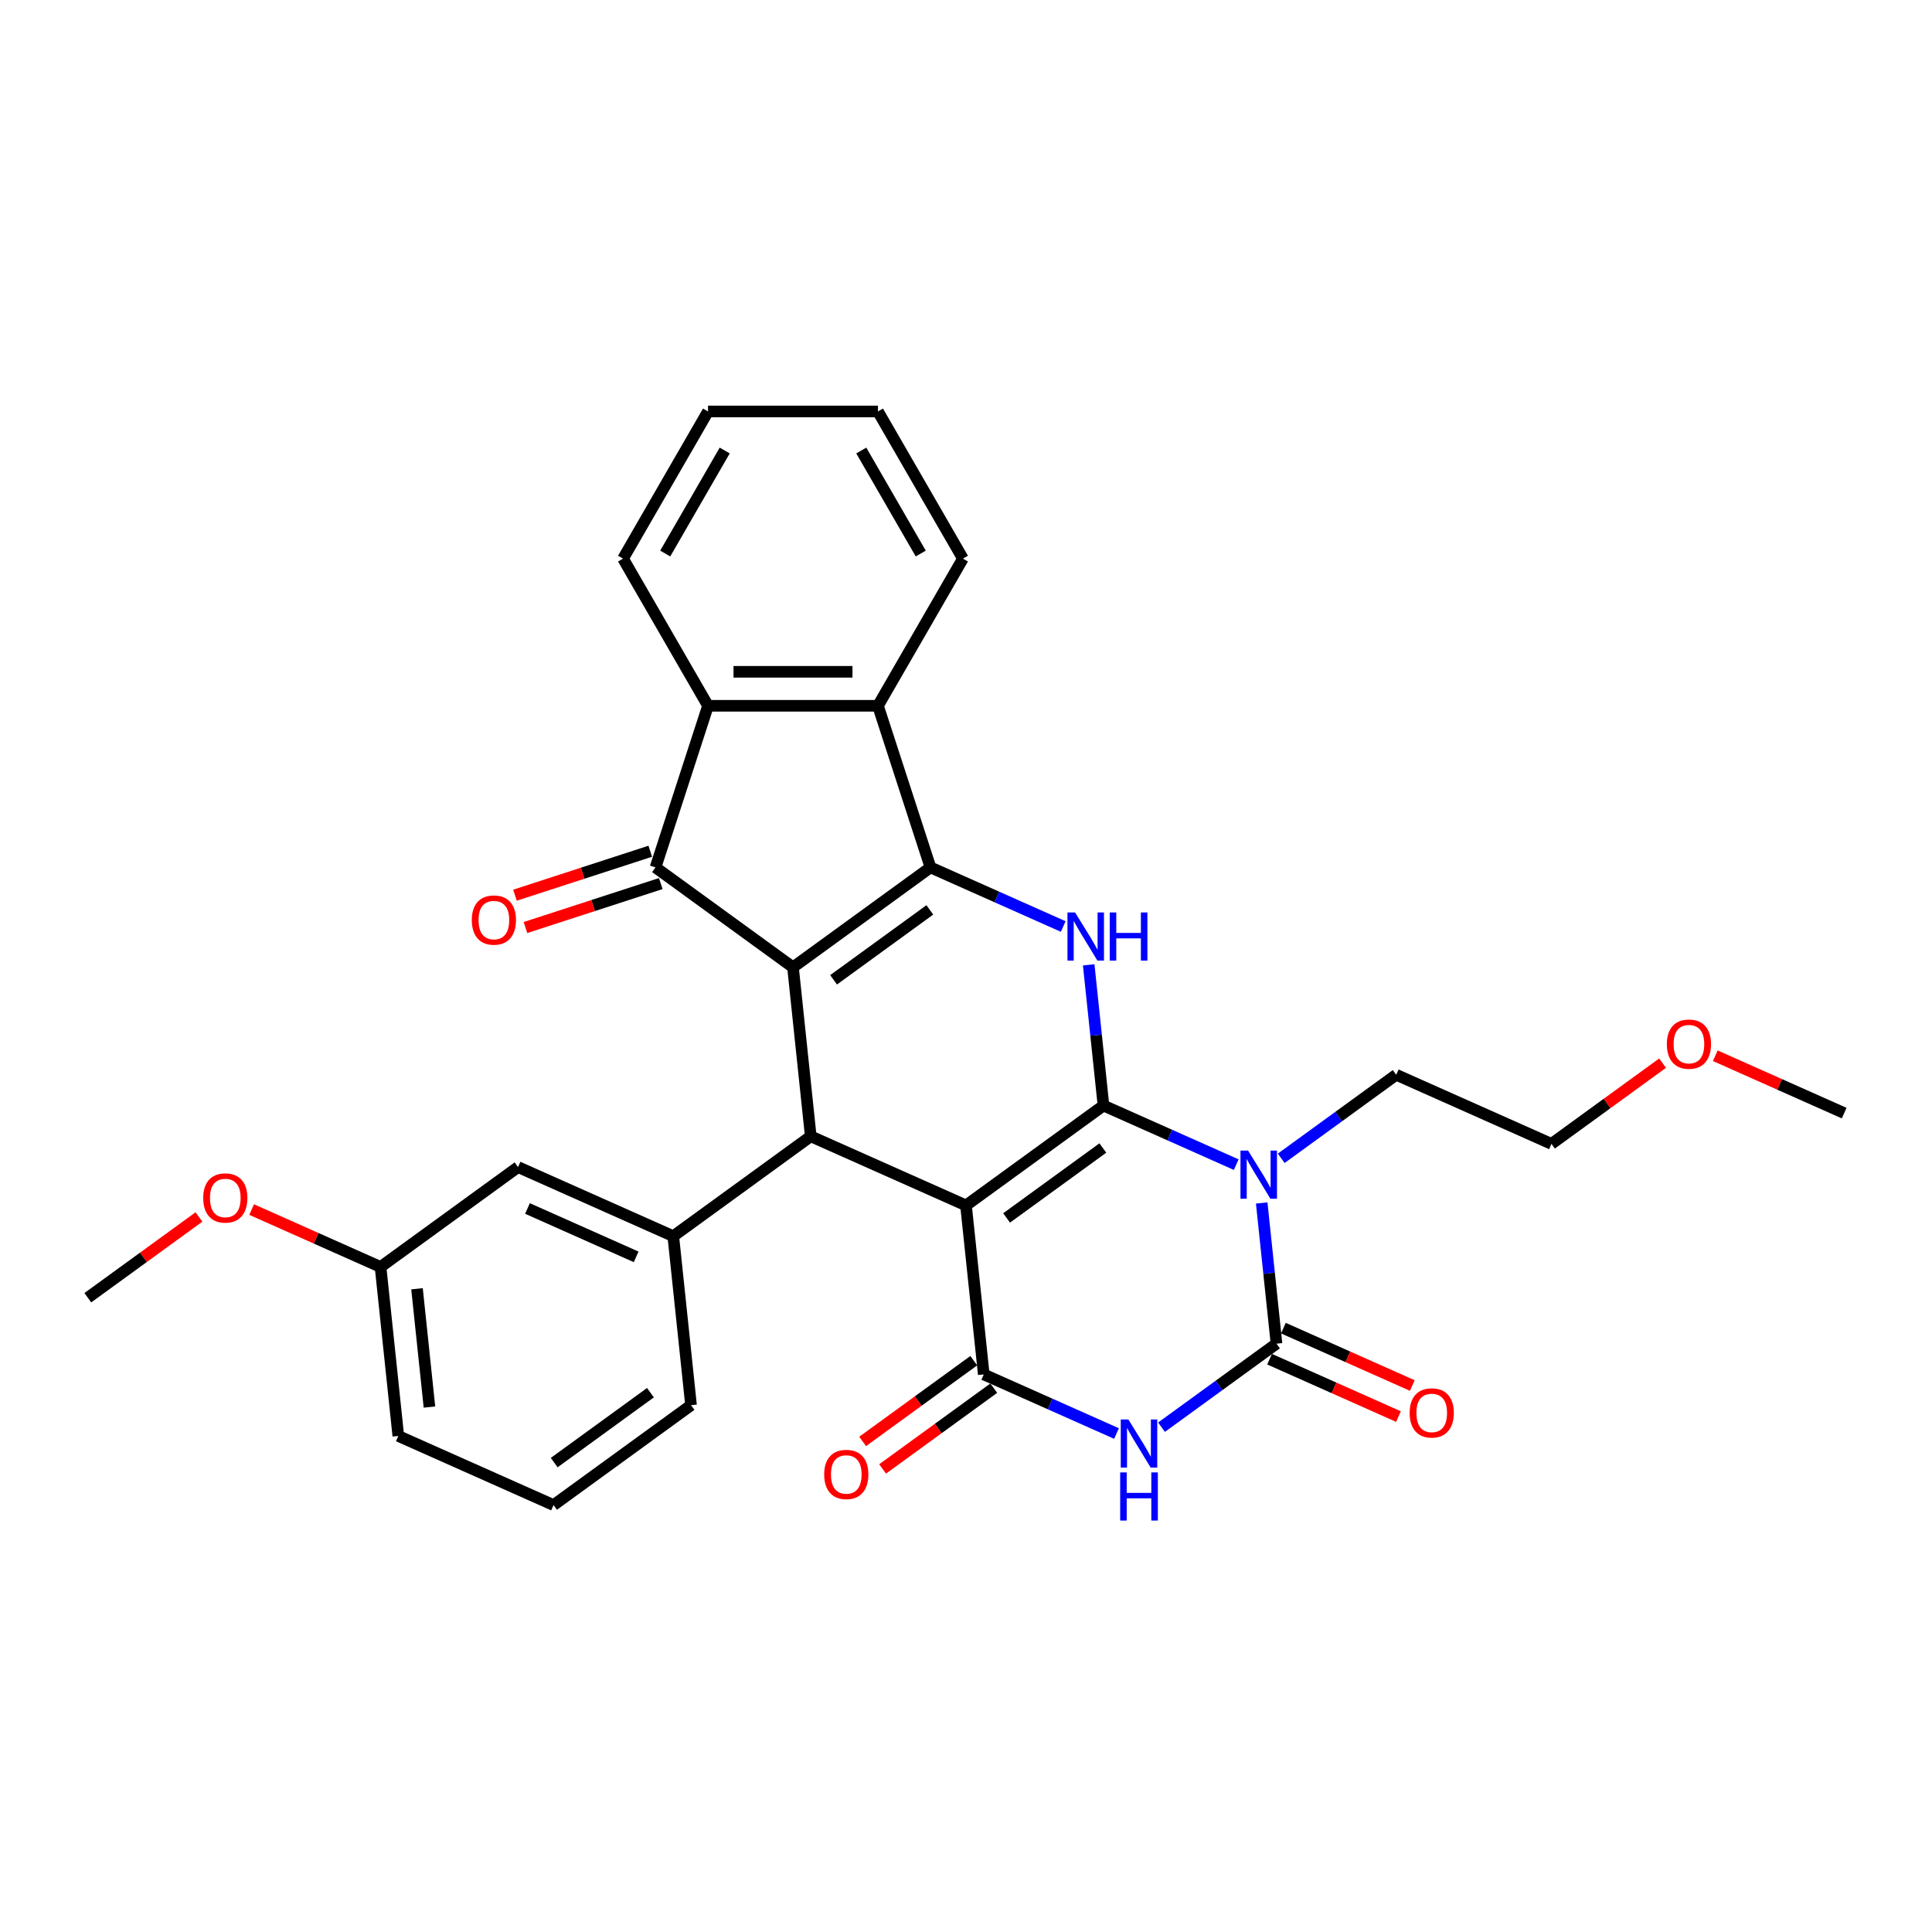 <?xml version='1.0' encoding='iso-8859-1'?>
<svg version='1.1' baseProfile='full'
              xmlns='http://www.w3.org/2000/svg'
                      xmlns:rdkit='http://www.rdkit.org/xml'
                      xmlns:xlink='http://www.w3.org/1999/xlink'
                  xml:space='preserve'
width='1000px' height='1000px' viewBox='0 0 1000 1000'>
<!-- END OF HEADER -->
<rect style='opacity:1.0;fill:#FFFFFF;stroke:none' width='1000' height='1000' x='0' y='0'> </rect>
<path class='bond-0' d='M 571.16,572.223 L 500,623.924' style='fill:none;fill-rule:evenodd;stroke:#000000;stroke-width:6px;stroke-linecap:butt;stroke-linejoin:miter;stroke-opacity:1' />
<path class='bond-0' d='M 570.827,594.211 L 521.014,630.401' style='fill:none;fill-rule:evenodd;stroke:#000000;stroke-width:6px;stroke-linecap:butt;stroke-linejoin:miter;stroke-opacity:1' />
<path class='bond-2' d='M 571.16,572.223 L 605.515,587.519' style='fill:none;fill-rule:evenodd;stroke:#000000;stroke-width:6px;stroke-linecap:butt;stroke-linejoin:miter;stroke-opacity:1' />
<path class='bond-2' d='M 605.515,587.519 L 639.869,602.815' style='fill:none;fill-rule:evenodd;stroke:#0000FF;stroke-width:6px;stroke-linecap:butt;stroke-linejoin:miter;stroke-opacity:1' />
<path class='bond-8' d='M 571.16,572.223 L 567.333,535.812' style='fill:none;fill-rule:evenodd;stroke:#000000;stroke-width:6px;stroke-linecap:butt;stroke-linejoin:miter;stroke-opacity:1' />
<path class='bond-8' d='M 567.333,535.812 L 563.506,499.4' style='fill:none;fill-rule:evenodd;stroke:#0000FF;stroke-width:6px;stroke-linecap:butt;stroke-linejoin:miter;stroke-opacity:1' />
<path class='bond-4' d='M 500,623.924 L 509.194,711.402' style='fill:none;fill-rule:evenodd;stroke:#000000;stroke-width:6px;stroke-linecap:butt;stroke-linejoin:miter;stroke-opacity:1' />
<path class='bond-7' d='M 500,623.924 L 419.645,588.148' style='fill:none;fill-rule:evenodd;stroke:#000000;stroke-width:6px;stroke-linecap:butt;stroke-linejoin:miter;stroke-opacity:1' />
<path class='bond-1' d='M 410.451,500.671 L 481.612,448.97' style='fill:none;fill-rule:evenodd;stroke:#000000;stroke-width:6px;stroke-linecap:butt;stroke-linejoin:miter;stroke-opacity:1' />
<path class='bond-1' d='M 431.465,507.148 L 481.278,470.957' style='fill:none;fill-rule:evenodd;stroke:#000000;stroke-width:6px;stroke-linecap:butt;stroke-linejoin:miter;stroke-opacity:1' />
<path class='bond-9' d='M 410.451,500.671 L 339.291,448.97' style='fill:none;fill-rule:evenodd;stroke:#000000;stroke-width:6px;stroke-linecap:butt;stroke-linejoin:miter;stroke-opacity:1' />
<path class='bond-31' d='M 410.451,500.671 L 419.645,588.148' style='fill:none;fill-rule:evenodd;stroke:#000000;stroke-width:6px;stroke-linecap:butt;stroke-linejoin:miter;stroke-opacity:1' />
<path class='bond-5' d='M 653.055,622.654 L 656.882,659.065' style='fill:none;fill-rule:evenodd;stroke:#0000FF;stroke-width:6px;stroke-linecap:butt;stroke-linejoin:miter;stroke-opacity:1' />
<path class='bond-5' d='M 656.882,659.065 L 660.709,695.477' style='fill:none;fill-rule:evenodd;stroke:#000000;stroke-width:6px;stroke-linecap:butt;stroke-linejoin:miter;stroke-opacity:1' />
<path class='bond-17' d='M 663.161,599.538 L 692.918,577.918' style='fill:none;fill-rule:evenodd;stroke:#0000FF;stroke-width:6px;stroke-linecap:butt;stroke-linejoin:miter;stroke-opacity:1' />
<path class='bond-17' d='M 692.918,577.918 L 722.676,556.298' style='fill:none;fill-rule:evenodd;stroke:#000000;stroke-width:6px;stroke-linecap:butt;stroke-linejoin:miter;stroke-opacity:1' />
<path class='bond-3' d='M 481.612,448.97 L 515.966,464.265' style='fill:none;fill-rule:evenodd;stroke:#000000;stroke-width:6px;stroke-linecap:butt;stroke-linejoin:miter;stroke-opacity:1' />
<path class='bond-3' d='M 515.966,464.265 L 550.32,479.561' style='fill:none;fill-rule:evenodd;stroke:#0000FF;stroke-width:6px;stroke-linecap:butt;stroke-linejoin:miter;stroke-opacity:1' />
<path class='bond-10' d='M 481.612,448.97 L 454.431,365.316' style='fill:none;fill-rule:evenodd;stroke:#000000;stroke-width:6px;stroke-linecap:butt;stroke-linejoin:miter;stroke-opacity:1' />
<path class='bond-14' d='M 504.024,704.286 L 475.261,725.184' style='fill:none;fill-rule:evenodd;stroke:#000000;stroke-width:6px;stroke-linecap:butt;stroke-linejoin:miter;stroke-opacity:1' />
<path class='bond-14' d='M 475.261,725.184 L 446.497,746.081' style='fill:none;fill-rule:evenodd;stroke:#FF0000;stroke-width:6px;stroke-linecap:butt;stroke-linejoin:miter;stroke-opacity:1' />
<path class='bond-14' d='M 514.364,718.518 L 485.601,739.416' style='fill:none;fill-rule:evenodd;stroke:#000000;stroke-width:6px;stroke-linecap:butt;stroke-linejoin:miter;stroke-opacity:1' />
<path class='bond-14' d='M 485.601,739.416 L 456.838,760.313' style='fill:none;fill-rule:evenodd;stroke:#FF0000;stroke-width:6px;stroke-linecap:butt;stroke-linejoin:miter;stroke-opacity:1' />
<path class='bond-32' d='M 509.194,711.402 L 543.549,726.697' style='fill:none;fill-rule:evenodd;stroke:#000000;stroke-width:6px;stroke-linecap:butt;stroke-linejoin:miter;stroke-opacity:1' />
<path class='bond-32' d='M 543.549,726.697 L 577.903,741.993' style='fill:none;fill-rule:evenodd;stroke:#0000FF;stroke-width:6px;stroke-linecap:butt;stroke-linejoin:miter;stroke-opacity:1' />
<path class='bond-6' d='M 660.709,695.477 L 630.952,717.097' style='fill:none;fill-rule:evenodd;stroke:#000000;stroke-width:6px;stroke-linecap:butt;stroke-linejoin:miter;stroke-opacity:1' />
<path class='bond-6' d='M 630.952,717.097 L 601.195,738.717' style='fill:none;fill-rule:evenodd;stroke:#0000FF;stroke-width:6px;stroke-linecap:butt;stroke-linejoin:miter;stroke-opacity:1' />
<path class='bond-13' d='M 657.132,703.512 L 690.492,718.365' style='fill:none;fill-rule:evenodd;stroke:#000000;stroke-width:6px;stroke-linecap:butt;stroke-linejoin:miter;stroke-opacity:1' />
<path class='bond-13' d='M 690.492,718.365 L 723.853,733.218' style='fill:none;fill-rule:evenodd;stroke:#FF0000;stroke-width:6px;stroke-linecap:butt;stroke-linejoin:miter;stroke-opacity:1' />
<path class='bond-13' d='M 664.287,687.441 L 697.648,702.294' style='fill:none;fill-rule:evenodd;stroke:#000000;stroke-width:6px;stroke-linecap:butt;stroke-linejoin:miter;stroke-opacity:1' />
<path class='bond-13' d='M 697.648,702.294 L 731.008,717.148' style='fill:none;fill-rule:evenodd;stroke:#FF0000;stroke-width:6px;stroke-linecap:butt;stroke-linejoin:miter;stroke-opacity:1' />
<path class='bond-12' d='M 419.645,588.148 L 348.485,639.849' style='fill:none;fill-rule:evenodd;stroke:#000000;stroke-width:6px;stroke-linecap:butt;stroke-linejoin:miter;stroke-opacity:1' />
<path class='bond-15' d='M 336.573,440.604 L 301.562,451.98' style='fill:none;fill-rule:evenodd;stroke:#000000;stroke-width:6px;stroke-linecap:butt;stroke-linejoin:miter;stroke-opacity:1' />
<path class='bond-15' d='M 301.562,451.98 L 266.552,463.355' style='fill:none;fill-rule:evenodd;stroke:#FF0000;stroke-width:6px;stroke-linecap:butt;stroke-linejoin:miter;stroke-opacity:1' />
<path class='bond-15' d='M 342.009,457.335 L 306.998,468.711' style='fill:none;fill-rule:evenodd;stroke:#000000;stroke-width:6px;stroke-linecap:butt;stroke-linejoin:miter;stroke-opacity:1' />
<path class='bond-15' d='M 306.998,468.711 L 271.988,480.086' style='fill:none;fill-rule:evenodd;stroke:#FF0000;stroke-width:6px;stroke-linecap:butt;stroke-linejoin:miter;stroke-opacity:1' />
<path class='bond-33' d='M 339.291,448.97 L 366.471,365.316' style='fill:none;fill-rule:evenodd;stroke:#000000;stroke-width:6px;stroke-linecap:butt;stroke-linejoin:miter;stroke-opacity:1' />
<path class='bond-11' d='M 454.431,365.316 L 366.471,365.316' style='fill:none;fill-rule:evenodd;stroke:#000000;stroke-width:6px;stroke-linecap:butt;stroke-linejoin:miter;stroke-opacity:1' />
<path class='bond-11' d='M 441.237,347.724 L 379.665,347.724' style='fill:none;fill-rule:evenodd;stroke:#000000;stroke-width:6px;stroke-linecap:butt;stroke-linejoin:miter;stroke-opacity:1' />
<path class='bond-20' d='M 454.431,365.316 L 498.41,289.141' style='fill:none;fill-rule:evenodd;stroke:#000000;stroke-width:6px;stroke-linecap:butt;stroke-linejoin:miter;stroke-opacity:1' />
<path class='bond-21' d='M 366.471,365.316 L 322.492,289.141' style='fill:none;fill-rule:evenodd;stroke:#000000;stroke-width:6px;stroke-linecap:butt;stroke-linejoin:miter;stroke-opacity:1' />
<path class='bond-16' d='M 348.485,639.849 L 268.13,604.073' style='fill:none;fill-rule:evenodd;stroke:#000000;stroke-width:6px;stroke-linecap:butt;stroke-linejoin:miter;stroke-opacity:1' />
<path class='bond-16' d='M 329.276,650.554 L 273.028,625.51' style='fill:none;fill-rule:evenodd;stroke:#000000;stroke-width:6px;stroke-linecap:butt;stroke-linejoin:miter;stroke-opacity:1' />
<path class='bond-19' d='M 348.485,639.849 L 357.679,727.327' style='fill:none;fill-rule:evenodd;stroke:#000000;stroke-width:6px;stroke-linecap:butt;stroke-linejoin:miter;stroke-opacity:1' />
<path class='bond-18' d='M 268.13,604.073 L 196.97,655.774' style='fill:none;fill-rule:evenodd;stroke:#000000;stroke-width:6px;stroke-linecap:butt;stroke-linejoin:miter;stroke-opacity:1' />
<path class='bond-26' d='M 722.676,556.298 L 803.03,592.075' style='fill:none;fill-rule:evenodd;stroke:#000000;stroke-width:6px;stroke-linecap:butt;stroke-linejoin:miter;stroke-opacity:1' />
<path class='bond-22' d='M 196.97,655.774 L 163.609,640.921' style='fill:none;fill-rule:evenodd;stroke:#000000;stroke-width:6px;stroke-linecap:butt;stroke-linejoin:miter;stroke-opacity:1' />
<path class='bond-22' d='M 163.609,640.921 L 130.249,626.068' style='fill:none;fill-rule:evenodd;stroke:#FF0000;stroke-width:6px;stroke-linecap:butt;stroke-linejoin:miter;stroke-opacity:1' />
<path class='bond-35' d='M 196.97,655.774 L 206.164,743.252' style='fill:none;fill-rule:evenodd;stroke:#000000;stroke-width:6px;stroke-linecap:butt;stroke-linejoin:miter;stroke-opacity:1' />
<path class='bond-35' d='M 215.844,667.057 L 222.28,728.291' style='fill:none;fill-rule:evenodd;stroke:#000000;stroke-width:6px;stroke-linecap:butt;stroke-linejoin:miter;stroke-opacity:1' />
<path class='bond-23' d='M 357.679,727.327 L 286.519,779.028' style='fill:none;fill-rule:evenodd;stroke:#000000;stroke-width:6px;stroke-linecap:butt;stroke-linejoin:miter;stroke-opacity:1' />
<path class='bond-23' d='M 336.665,720.85 L 286.852,757.04' style='fill:none;fill-rule:evenodd;stroke:#000000;stroke-width:6px;stroke-linecap:butt;stroke-linejoin:miter;stroke-opacity:1' />
<path class='bond-30' d='M 498.41,289.141 L 454.431,212.966' style='fill:none;fill-rule:evenodd;stroke:#000000;stroke-width:6px;stroke-linecap:butt;stroke-linejoin:miter;stroke-opacity:1' />
<path class='bond-30' d='M 476.578,286.511 L 445.793,233.188' style='fill:none;fill-rule:evenodd;stroke:#000000;stroke-width:6px;stroke-linecap:butt;stroke-linejoin:miter;stroke-opacity:1' />
<path class='bond-34' d='M 322.492,289.141 L 366.471,212.966' style='fill:none;fill-rule:evenodd;stroke:#000000;stroke-width:6px;stroke-linecap:butt;stroke-linejoin:miter;stroke-opacity:1' />
<path class='bond-34' d='M 344.324,286.511 L 375.11,233.188' style='fill:none;fill-rule:evenodd;stroke:#000000;stroke-width:6px;stroke-linecap:butt;stroke-linejoin:miter;stroke-opacity:1' />
<path class='bond-27' d='M 102.981,629.903 L 74.218,650.801' style='fill:none;fill-rule:evenodd;stroke:#FF0000;stroke-width:6px;stroke-linecap:butt;stroke-linejoin:miter;stroke-opacity:1' />
<path class='bond-27' d='M 74.218,650.801 L 45.455,671.699' style='fill:none;fill-rule:evenodd;stroke:#000000;stroke-width:6px;stroke-linecap:butt;stroke-linejoin:miter;stroke-opacity:1' />
<path class='bond-25' d='M 286.519,779.028 L 206.164,743.252' style='fill:none;fill-rule:evenodd;stroke:#000000;stroke-width:6px;stroke-linecap:butt;stroke-linejoin:miter;stroke-opacity:1' />
<path class='bond-24' d='M 860.557,550.279 L 831.794,571.177' style='fill:none;fill-rule:evenodd;stroke:#FF0000;stroke-width:6px;stroke-linecap:butt;stroke-linejoin:miter;stroke-opacity:1' />
<path class='bond-24' d='M 831.794,571.177 L 803.03,592.075' style='fill:none;fill-rule:evenodd;stroke:#000000;stroke-width:6px;stroke-linecap:butt;stroke-linejoin:miter;stroke-opacity:1' />
<path class='bond-28' d='M 887.824,546.444 L 921.185,561.297' style='fill:none;fill-rule:evenodd;stroke:#FF0000;stroke-width:6px;stroke-linecap:butt;stroke-linejoin:miter;stroke-opacity:1' />
<path class='bond-28' d='M 921.185,561.297 L 954.545,576.15' style='fill:none;fill-rule:evenodd;stroke:#000000;stroke-width:6px;stroke-linecap:butt;stroke-linejoin:miter;stroke-opacity:1' />
<path class='bond-29' d='M 366.471,212.966 L 454.431,212.966' style='fill:none;fill-rule:evenodd;stroke:#000000;stroke-width:6px;stroke-linecap:butt;stroke-linejoin:miter;stroke-opacity:1' />
<path  class='atom-3' d='M 646.009 595.545
L 654.172 608.738
Q 654.981 610.04, 656.283 612.398
Q 657.584 614.755, 657.655 614.896
L 657.655 595.545
L 660.962 595.545
L 660.962 620.455
L 657.549 620.455
L 648.788 606.029
Q 647.768 604.34, 646.677 602.405
Q 645.622 600.47, 645.305 599.872
L 645.305 620.455
L 642.068 620.455
L 642.068 595.545
L 646.009 595.545
' fill='#0000FF'/>
<path  class='atom-7' d='M 584.043 734.723
L 592.205 747.917
Q 593.015 749.219, 594.316 751.576
Q 595.618 753.933, 595.688 754.074
L 595.688 734.723
L 598.996 734.723
L 598.996 759.633
L 595.583 759.633
L 586.822 745.208
Q 585.802 743.519, 584.711 741.584
Q 583.656 739.649, 583.339 739.051
L 583.339 759.633
L 580.102 759.633
L 580.102 734.723
L 584.043 734.723
' fill='#0000FF'/>
<path  class='atom-7' d='M 579.803 762.124
L 583.181 762.124
L 583.181 772.714
L 595.917 772.714
L 595.917 762.124
L 599.295 762.124
L 599.295 787.034
L 595.917 787.034
L 595.917 775.529
L 583.181 775.529
L 583.181 787.034
L 579.803 787.034
L 579.803 762.124
' fill='#0000FF'/>
<path  class='atom-9' d='M 556.46 472.291
L 564.623 485.485
Q 565.432 486.787, 566.734 489.144
Q 568.035 491.501, 568.106 491.642
L 568.106 472.291
L 571.413 472.291
L 571.413 497.201
L 568 497.201
L 559.239 482.776
Q 558.219 481.087, 557.128 479.152
Q 556.073 477.217, 555.756 476.619
L 555.756 497.201
L 552.519 497.201
L 552.519 472.291
L 556.46 472.291
' fill='#0000FF'/>
<path  class='atom-9' d='M 574.404 472.291
L 577.781 472.291
L 577.781 482.881
L 590.518 482.881
L 590.518 472.291
L 593.895 472.291
L 593.895 497.201
L 590.518 497.201
L 590.518 485.696
L 577.781 485.696
L 577.781 497.201
L 574.404 497.201
L 574.404 472.291
' fill='#0000FF'/>
<path  class='atom-14' d='M 729.629 731.323
Q 729.629 725.342, 732.585 722
Q 735.54 718.657, 741.064 718.657
Q 746.588 718.657, 749.543 722
Q 752.499 725.342, 752.499 731.323
Q 752.499 737.375, 749.508 740.823
Q 746.518 744.236, 741.064 744.236
Q 735.575 744.236, 732.585 740.823
Q 729.629 737.41, 729.629 731.323
M 741.064 741.421
Q 744.864 741.421, 746.905 738.888
Q 748.98 736.32, 748.98 731.323
Q 748.98 726.433, 746.905 723.97
Q 744.864 721.472, 741.064 721.472
Q 737.264 721.472, 735.188 723.935
Q 733.148 726.398, 733.148 731.323
Q 733.148 736.355, 735.188 738.888
Q 737.264 741.421, 741.064 741.421
' fill='#FF0000'/>
<path  class='atom-15' d='M 426.599 763.173
Q 426.599 757.192, 429.555 753.85
Q 432.51 750.507, 438.034 750.507
Q 443.558 750.507, 446.513 753.85
Q 449.468 757.192, 449.468 763.173
Q 449.468 769.225, 446.478 772.673
Q 443.487 776.086, 438.034 776.086
Q 432.545 776.086, 429.555 772.673
Q 426.599 769.26, 426.599 763.173
M 438.034 773.271
Q 441.834 773.271, 443.874 770.738
Q 445.95 768.169, 445.95 763.173
Q 445.95 758.283, 443.874 755.82
Q 441.834 753.322, 438.034 753.322
Q 434.234 753.322, 432.158 755.785
Q 430.117 758.248, 430.117 763.173
Q 430.117 768.205, 432.158 770.738
Q 434.234 773.271, 438.034 773.271
' fill='#FF0000'/>
<path  class='atom-16' d='M 244.202 476.221
Q 244.202 470.24, 247.157 466.897
Q 250.113 463.555, 255.636 463.555
Q 261.16 463.555, 264.116 466.897
Q 267.071 470.24, 267.071 476.221
Q 267.071 482.273, 264.081 485.721
Q 261.09 489.133, 255.636 489.133
Q 250.148 489.133, 247.157 485.721
Q 244.202 482.308, 244.202 476.221
M 255.636 486.319
Q 259.436 486.319, 261.477 483.786
Q 263.553 481.217, 263.553 476.221
Q 263.553 471.331, 261.477 468.868
Q 259.436 466.37, 255.636 466.37
Q 251.837 466.37, 249.761 468.833
Q 247.72 471.295, 247.72 476.221
Q 247.72 481.252, 249.761 483.786
Q 251.837 486.319, 255.636 486.319
' fill='#FF0000'/>
<path  class='atom-23' d='M 105.18 620.068
Q 105.18 614.087, 108.136 610.745
Q 111.091 607.402, 116.615 607.402
Q 122.139 607.402, 125.094 610.745
Q 128.05 614.087, 128.05 620.068
Q 128.05 626.12, 125.059 629.568
Q 122.068 632.981, 116.615 632.981
Q 111.126 632.981, 108.136 629.568
Q 105.18 626.155, 105.18 620.068
M 116.615 630.166
Q 120.415 630.166, 122.455 627.633
Q 124.531 625.064, 124.531 620.068
Q 124.531 615.178, 122.455 612.715
Q 120.415 610.217, 116.615 610.217
Q 112.815 610.217, 110.739 612.68
Q 108.699 615.143, 108.699 620.068
Q 108.699 625.1, 110.739 627.633
Q 112.815 630.166, 116.615 630.166
' fill='#FF0000'/>
<path  class='atom-25' d='M 862.756 540.444
Q 862.756 534.463, 865.711 531.12
Q 868.667 527.778, 874.191 527.778
Q 879.715 527.778, 882.67 531.12
Q 885.625 534.463, 885.625 540.444
Q 885.625 546.496, 882.635 549.944
Q 879.644 553.356, 874.191 553.356
Q 868.702 553.356, 865.711 549.944
Q 862.756 546.531, 862.756 540.444
M 874.191 550.542
Q 877.991 550.542, 880.031 548.008
Q 882.107 545.44, 882.107 540.444
Q 882.107 535.553, 880.031 533.091
Q 877.991 530.593, 874.191 530.593
Q 870.391 530.593, 868.315 533.055
Q 866.274 535.518, 866.274 540.444
Q 866.274 545.475, 868.315 548.008
Q 870.391 550.542, 874.191 550.542
' fill='#FF0000'/>
</svg>
